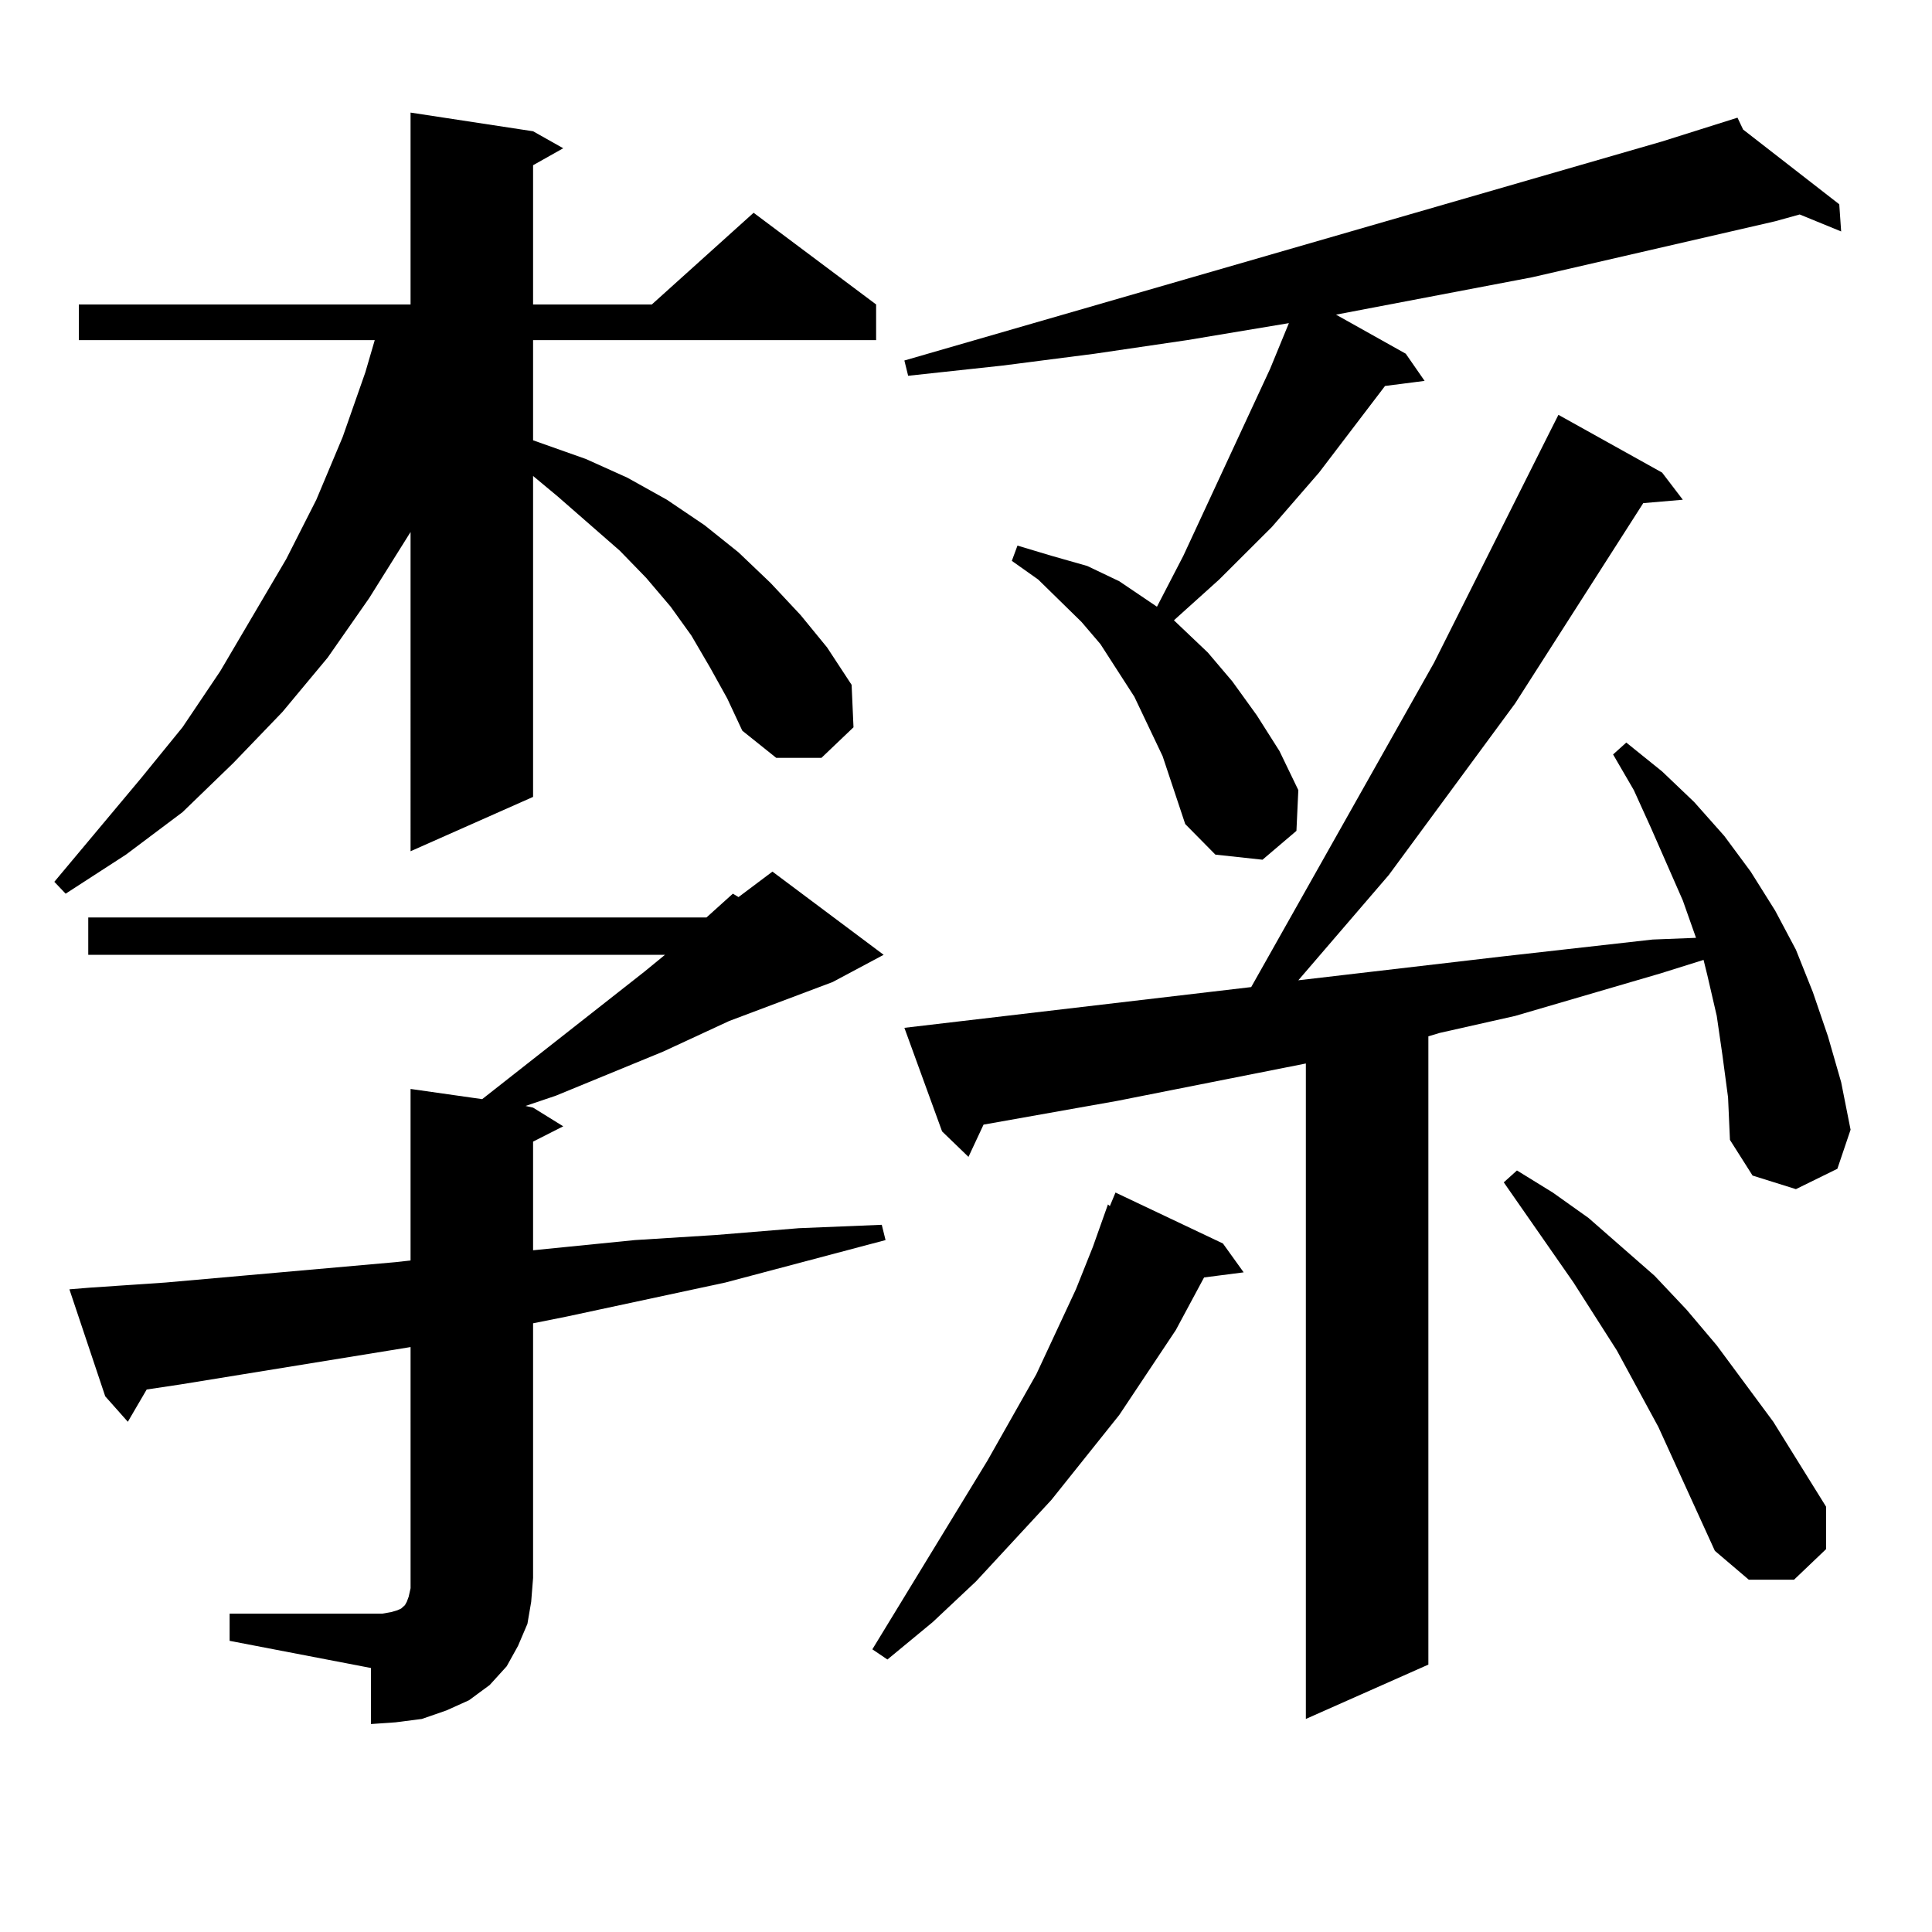 <?xml version="1.0" encoding="utf-8"?>
<!-- Generator: Adobe Illustrator 16.0.0, SVG Export Plug-In . SVG Version: 6.00 Build 0)  -->
<!DOCTYPE svg PUBLIC "-//W3C//DTD SVG 1.1//EN" "http://www.w3.org/Graphics/SVG/1.1/DTD/svg11.dtd">
<svg version="1.1" id="图层_1" xmlns="http://www.w3.org/2000/svg" xmlns:xlink="http://www.w3.org/1999/xlink" x="0px" y="0px"
	 width="1000px" height="1000px" viewBox="0 0 1000 1000" enable-background="new 0 0 1000 1000" xml:space="preserve">
<path d="M367.625,345.676l-9.756-16.699l-10.731-14.941l-12.683-14.941l-13.658-14.063l-32.194-28.125l-12.683-10.547v166.113
	l-63.413,28.125V275.363l-21.463,34.277l-21.463,30.762l-23.414,28.125l-25.365,26.367l-26.341,25.488l-29.268,21.973L33.975,462.57
	l-5.854-6.152l44.877-53.613l21.463-26.367l19.512-29.004l34.146-58.008l15.609-30.762l13.658-32.52l11.707-33.398l4.878-16.699
	H40.804V157.59h171.703V58.273l63.413,9.668l15.609,8.789L275.92,85.52v72.07h61.462l52.682-47.461l63.413,47.461v18.457H275.92
	v51.855l27.316,9.668l21.463,9.668l20.487,11.426l19.512,13.184l17.561,14.063l16.585,15.82l15.609,16.699l13.658,16.699
	l12.683,19.336l0.976,21.973l-16.585,15.82h-23.414l-17.561-14.063l-7.805-16.699L367.625,345.676z M118.851,835.227h73.169h5.854
	l4.878-0.879l2.927-0.879l1.951-0.879l0.976-0.879l0.976-0.879l0.976-1.758l0.976-2.637l0.976-4.395v-5.273V697.238L93.485,716.574
	l-17.561,2.637l-9.756,16.699l-11.707-13.184l-18.536-55.371l10.731-0.879l39.023-2.637l119.021-10.547l7.805-0.879v-88.77
	l37.072,5.273l83.9-65.918l10.731-8.789H45.682v-19.336h319.992l13.658-12.305l2.927,1.758l17.561-13.184l57.56,43.066
	l-26.341,14.063l-53.657,20.215l-34.146,15.82l-55.608,22.852l-15.609,5.273l3.902,0.879l15.609,9.668l-15.609,7.91v56.25
	l52.682-5.273l41.95-2.637l42.926-3.516l42.926-1.758l1.951,7.91L375.43,663.84l-81.949,17.578l-17.561,3.516V816.77l-0.976,12.305
	l-1.951,11.426l-4.878,11.426l-5.854,10.547l-8.78,9.668l-10.731,7.91l-11.707,5.273l-12.683,4.395l-13.658,1.758l-12.683,0.879
	v-29.004l-73.169-14.063V835.227z M632.984,643.625l10.731,14.941l-20.487,2.637l-14.634,27.246l-29.268,43.945l-35.121,43.945
	l-39.023,42.188l-22.438,21.094l-23.414,19.336l-7.805-5.273l59.511-97.559l25.365-44.824l20.487-43.945l8.78-21.973l7.805-21.973
	l0.976,0.879l2.927-7.031L632.984,643.625z M601.766,391.379l-14.634-30.762l-17.561-27.246l-9.756-11.426l-22.438-21.973
	l-13.658-9.668l2.927-7.91l17.561,5.273l18.536,5.273l16.585,7.91l15.609,10.547l3.902,2.637l13.658-26.367l44.877-96.68
	l9.756-23.73l-52.682,8.789l-47.804,7.031l-47.804,6.152l-48.779,5.273l-1.951-7.91L860.296,73.215l39.023-12.305l2.927,6.152
	l49.755,38.672l0.976,14.063l-21.463-8.789l-12.683,3.516L792.98,143.527L691.52,162.863l36.097,20.215l9.756,14.063l-20.487,2.637
	l-34.146,44.824l-24.39,28.125l-27.316,27.246l-23.414,21.094l17.561,16.699l12.683,14.941l12.683,17.578l11.707,18.457
	l9.756,20.215l-0.976,21.094l-17.561,14.941l-24.39-2.637l-15.609-15.82L601.766,391.379z M891.515,546.066l-2.927-20.215
	l-4.878-21.094l-1.951-7.91l-22.438,7.031l-75.12,21.973l-39.023,8.789l-5.854,1.758v325.195l-63.413,28.125V550.461l-97.559,19.336
	l-69.267,12.305l-7.805,16.699l-13.658-13.184l-19.512-53.613l179.508-21.094l94.632-167.871l59.511-118.652l4.878-9.668
	l53.657,29.883l10.731,14.063l-20.487,1.758L784.2,364.133l-65.364,88.77l-46.828,54.492l105.363-12.305l39.023-4.395l39.023-4.395
	l22.438-0.879l-6.829-19.336l-16.585-37.793l-8.78-19.336L834.931,390.5l6.829-6.152l18.536,14.941l16.585,15.82l15.609,17.578
	l13.658,18.457l12.683,20.215l10.731,20.215l8.78,21.973l7.805,22.852l6.829,23.73l4.878,24.609l-6.829,20.215L929.563,615.5
	l-22.438-7.031l-11.707-18.457l-0.976-21.973L891.515,546.066z M887.612,802.707l-29.268-64.16l-21.463-39.551l-22.438-35.156
	l-36.097-51.855l6.829-6.152l18.536,11.426l18.536,13.184l34.146,29.883l16.585,17.578l15.609,18.457l29.268,39.551l27.316,43.945
	v21.973l-16.585,15.82h-23.414L887.612,802.707z"/>
</svg>
